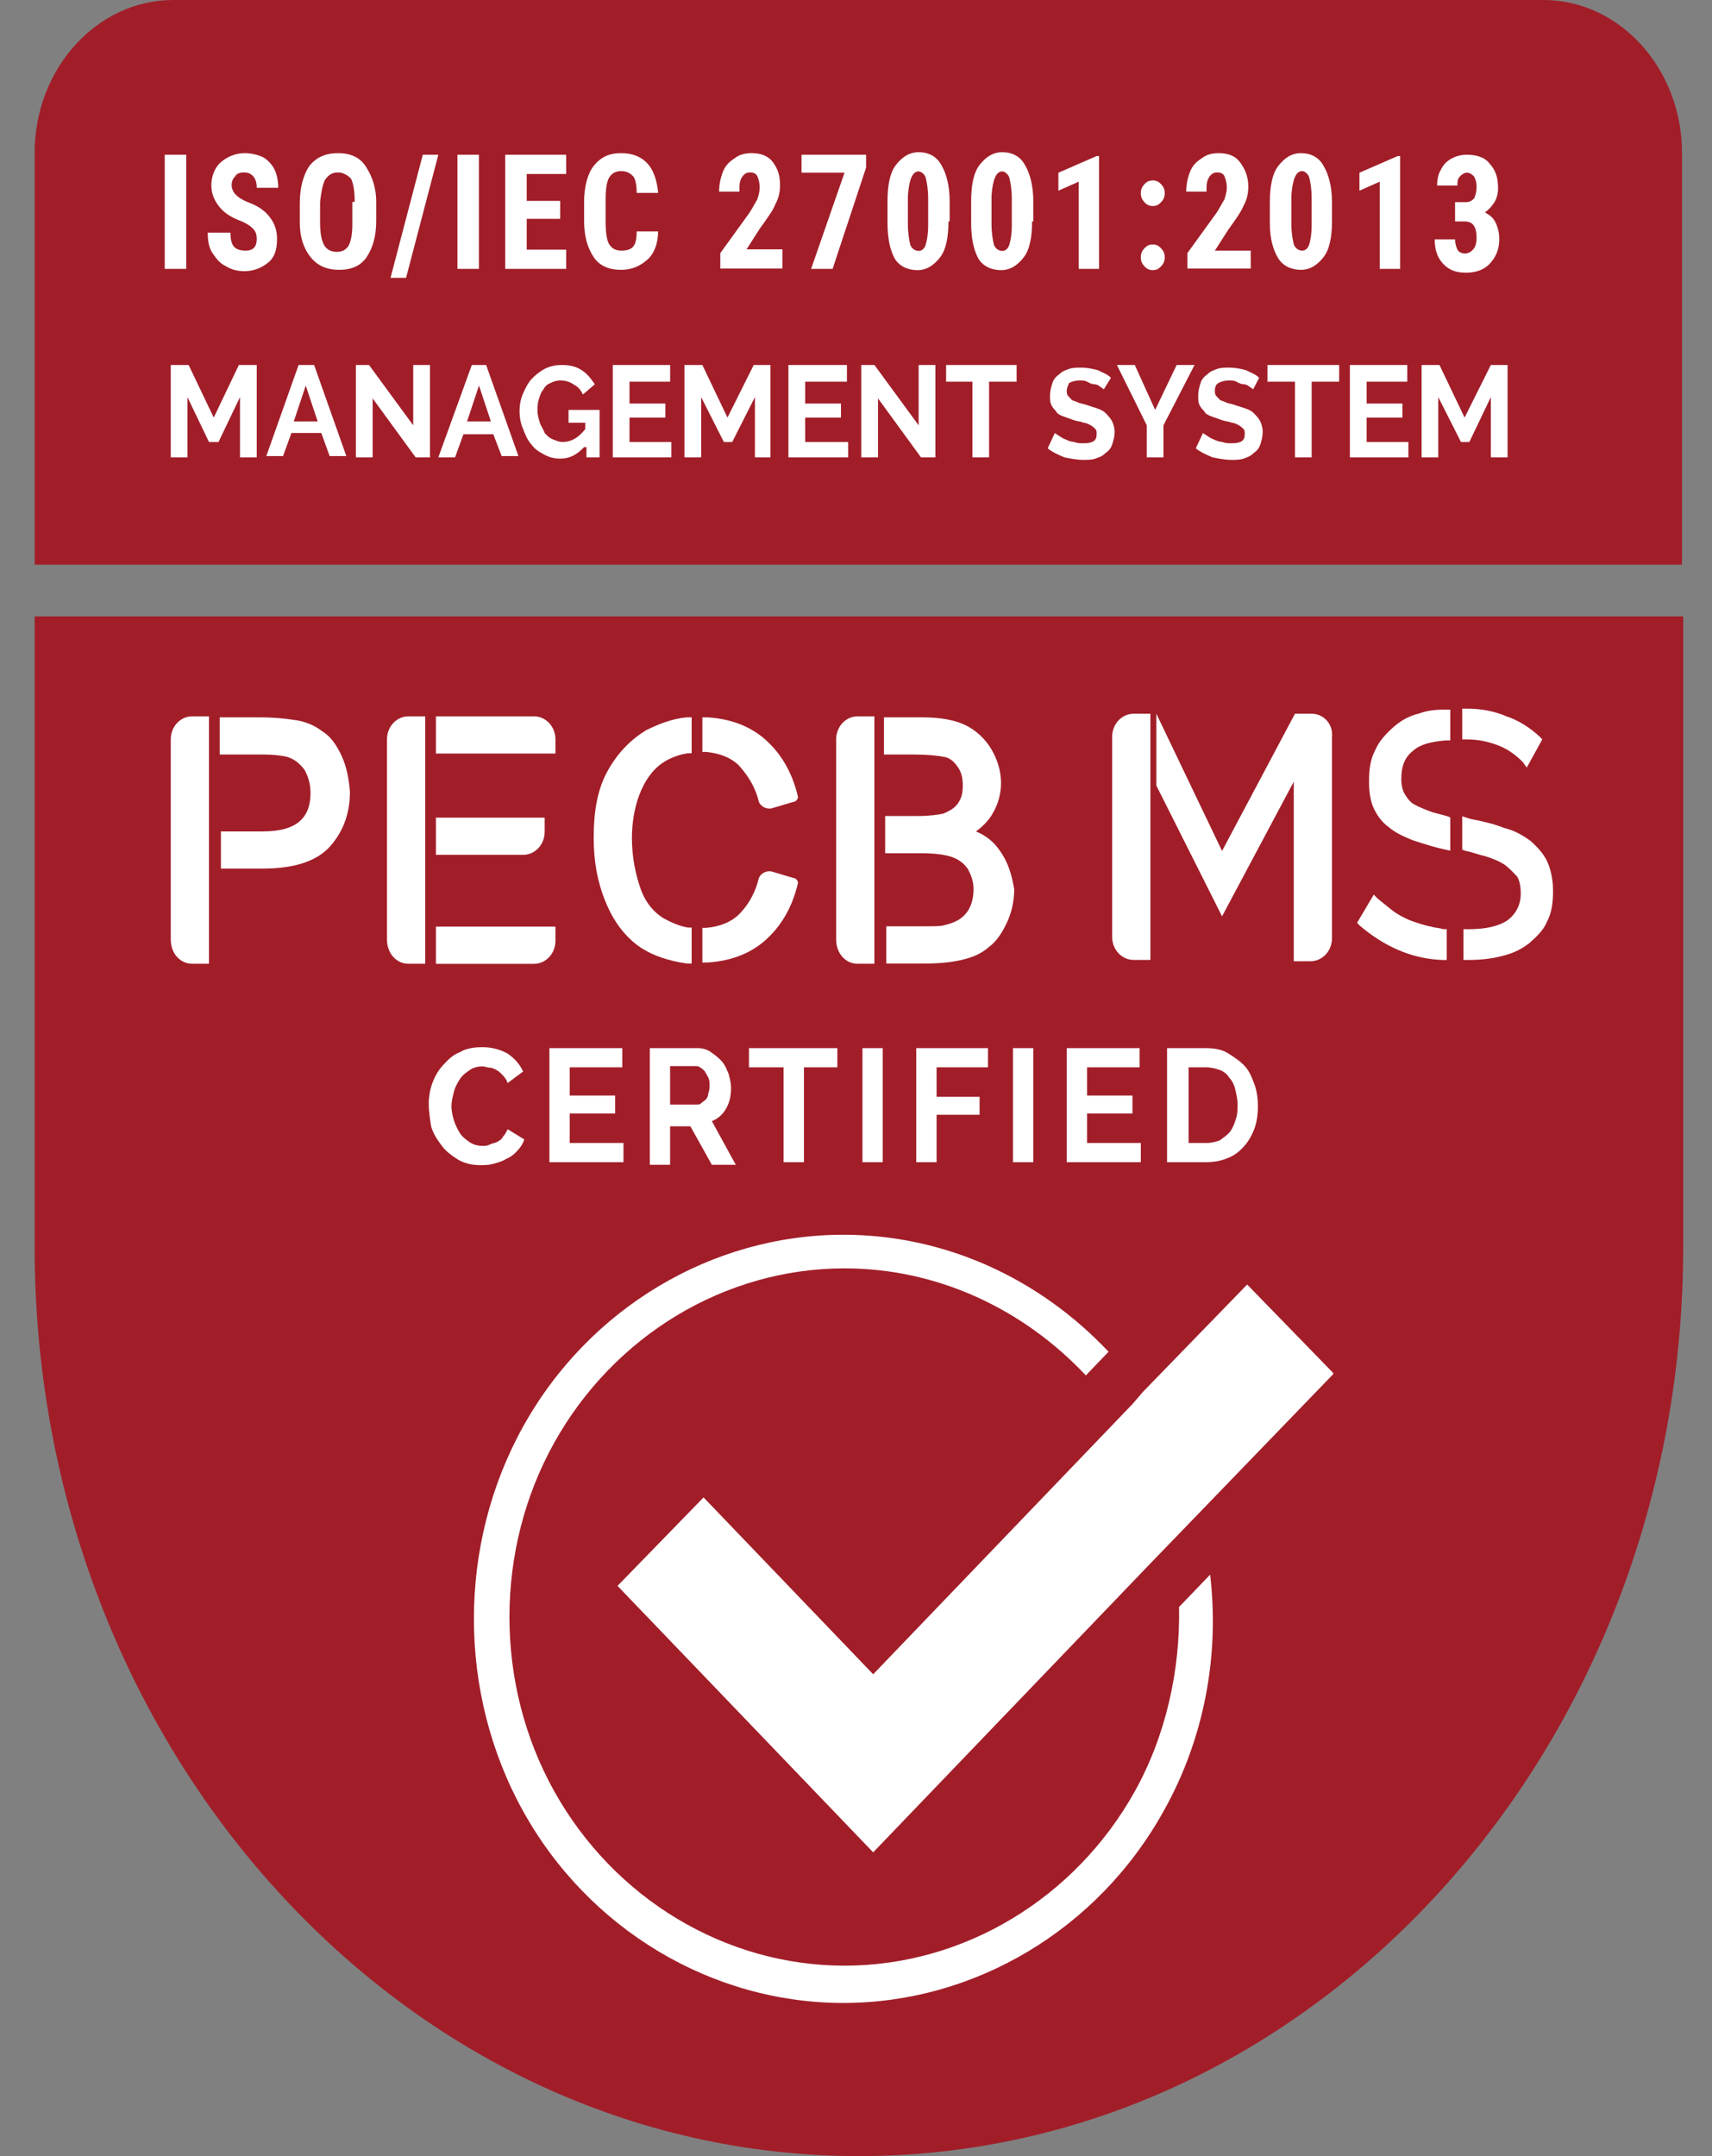 <svg viewBox="0 0 27 34" fill="none" xmlns="http://www.w3.org/2000/svg">
<rect x="0" y="0" width="27" height="34" fill="#808080" stroke="none"/>
<g>
<path d="M0.546 9.72V19.259C0.546 19.279 0.546 19.32 0.546 19.34C0.546 19.44 0.546 19.54 0.546 19.661C0.546 27.573 6.372 34 13.546 34C20.719 34 26.546 27.573 26.546 19.661C26.546 19.56 26.546 19.46 26.546 19.34C26.546 19.32 26.546 19.279 26.546 19.259V9.72H0.546Z" fill="#A11E29"/>
<path d="M26.527 8.997V2.41C26.527 1.084 25.544 0 24.343 0H2.731C1.529 0 0.546 1.084 0.546 2.41V8.904H26.527V8.997Z" fill="#A11E29"/>
<path fill-rule="evenodd" clip-rule="evenodd" d="M14.958 3.492C14.958 3.735 14.921 3.937 14.826 4.058C14.732 4.179 14.619 4.26 14.469 4.26C14.318 4.26 14.186 4.2 14.111 4.078C14.035 3.937 13.997 3.755 13.997 3.512V3.168C13.997 2.926 14.035 2.724 14.129 2.602C14.223 2.481 14.337 2.4 14.487 2.4C14.638 2.4 14.77 2.461 14.845 2.602C14.921 2.724 14.977 2.926 14.977 3.168V3.492H14.958ZM14.638 3.128C14.638 2.986 14.619 2.885 14.6 2.804C14.582 2.744 14.525 2.703 14.487 2.703C14.393 2.703 14.337 2.825 14.318 3.087V3.532C14.318 3.674 14.337 3.775 14.355 3.856C14.374 3.916 14.431 3.957 14.487 3.957C14.544 3.957 14.582 3.916 14.6 3.856C14.619 3.795 14.638 3.694 14.638 3.553V3.128ZM4.049 3.77C4.049 3.689 4.03 3.649 3.992 3.608C3.955 3.568 3.898 3.527 3.804 3.487C3.634 3.426 3.521 3.345 3.446 3.244C3.371 3.143 3.333 3.042 3.333 2.921C3.333 2.779 3.389 2.638 3.484 2.557C3.578 2.476 3.71 2.415 3.86 2.415C3.955 2.415 4.049 2.436 4.143 2.476C4.218 2.516 4.294 2.597 4.332 2.678C4.369 2.759 4.388 2.86 4.388 2.961H4.049C4.049 2.88 4.03 2.82 3.992 2.779C3.955 2.739 3.917 2.719 3.842 2.719C3.785 2.719 3.729 2.739 3.71 2.779C3.672 2.82 3.653 2.86 3.653 2.921C3.653 2.961 3.672 3.022 3.71 3.062C3.747 3.103 3.804 3.143 3.898 3.184C4.068 3.244 4.181 3.325 4.256 3.426C4.332 3.527 4.369 3.629 4.369 3.77C4.369 3.932 4.332 4.053 4.237 4.134C4.143 4.215 4.011 4.276 3.86 4.276C3.747 4.276 3.653 4.255 3.559 4.195C3.465 4.154 3.408 4.073 3.352 3.992C3.295 3.912 3.276 3.79 3.276 3.669H3.634C3.634 3.77 3.653 3.851 3.691 3.891C3.729 3.932 3.785 3.952 3.879 3.952C3.992 3.952 4.049 3.891 4.049 3.77ZM2.598 4.24H2.937V2.44H2.598V4.24ZM3.785 7.212V6.262L3.446 6.97H3.296L2.956 6.262V7.212H2.693V5.756H2.975L3.371 6.585L3.767 5.756H4.049V7.212H3.785ZM4.709 5.756H4.954L5.462 7.192H5.199L5.067 6.828H4.596L4.464 7.192H4.2L4.709 5.756ZM5.01 6.646L4.822 6.08L4.633 6.646H5.01ZM5.877 7.212V6.282L6.555 7.212H6.781V5.756H6.517V6.707L5.82 5.756H5.613V7.212H5.877ZM7.441 5.756H7.667L8.176 7.192H7.912L7.78 6.848H7.309L7.177 7.212H6.913L7.441 5.756ZM7.742 6.646L7.554 6.08L7.366 6.646H7.742ZM8.835 7.232C8.985 7.232 9.098 7.172 9.212 7.05H9.249V7.212H9.456V6.464H8.967V6.666H9.23V6.767C9.117 6.909 9.004 6.97 8.872 6.97C8.828 6.97 8.795 6.957 8.755 6.942C8.744 6.938 8.733 6.933 8.722 6.929C8.665 6.909 8.627 6.868 8.59 6.828C8.58 6.798 8.566 6.772 8.552 6.747C8.538 6.722 8.524 6.697 8.514 6.666C8.496 6.606 8.477 6.545 8.477 6.484C8.477 6.424 8.477 6.363 8.496 6.302C8.514 6.242 8.533 6.181 8.571 6.141C8.59 6.1 8.627 6.06 8.684 6.039C8.722 6.019 8.778 5.999 8.835 5.999C8.91 5.999 8.985 6.019 9.042 6.06C9.117 6.1 9.155 6.141 9.193 6.221L9.381 6.06C9.325 5.979 9.268 5.898 9.174 5.837C9.08 5.777 8.985 5.756 8.854 5.756C8.759 5.756 8.665 5.777 8.59 5.817C8.514 5.857 8.439 5.918 8.382 5.979C8.326 6.039 8.288 6.12 8.251 6.201C8.213 6.282 8.194 6.383 8.194 6.484C8.194 6.585 8.213 6.686 8.251 6.767C8.288 6.868 8.326 6.949 8.382 7.01C8.439 7.091 8.514 7.131 8.59 7.172C8.665 7.212 8.74 7.232 8.835 7.232ZM10.588 6.97V7.212H9.664V5.756H10.569V6.019H9.928V6.363H10.493V6.585H9.928V6.97H10.588ZM11.906 6.262V7.212H12.151V5.756H11.887L11.473 6.585L11.077 5.756H10.795V7.212H11.058V6.262L11.416 6.97H11.548L11.906 6.262ZM13.376 6.97V7.212H12.434V5.756H13.357V6.019H12.698V6.363H13.263V6.585H12.698V6.97H13.376ZM13.847 7.212V6.282L14.525 7.212H14.752V5.756H14.488V6.707L13.791 5.756H13.583V7.212H13.847ZM16.033 6.019H15.599V7.212H15.336V6.019H14.921V5.756H16.033V6.019ZM17.352 6.1C17.389 6.12 17.408 6.14 17.408 6.14L17.521 5.958C17.481 5.915 17.432 5.893 17.379 5.869C17.358 5.859 17.336 5.849 17.314 5.837C17.238 5.817 17.144 5.797 17.05 5.797C16.994 5.797 16.918 5.797 16.862 5.817C16.805 5.837 16.749 5.857 16.711 5.898C16.654 5.938 16.617 5.979 16.598 6.039C16.579 6.1 16.56 6.161 16.56 6.241C16.56 6.302 16.56 6.343 16.579 6.383C16.598 6.423 16.617 6.444 16.654 6.484C16.673 6.524 16.711 6.545 16.767 6.565L16.937 6.626C16.963 6.635 16.989 6.64 17.013 6.645C17.041 6.65 17.067 6.655 17.088 6.666C17.125 6.666 17.163 6.686 17.201 6.706C17.238 6.727 17.257 6.747 17.276 6.767C17.295 6.787 17.295 6.808 17.295 6.848C17.295 6.949 17.238 6.99 17.088 6.99C17.031 6.99 16.994 6.99 16.937 6.969C16.899 6.969 16.843 6.949 16.805 6.929C16.767 6.915 16.747 6.902 16.726 6.888C16.715 6.882 16.705 6.875 16.692 6.868C16.683 6.858 16.673 6.853 16.664 6.848C16.654 6.843 16.645 6.838 16.636 6.828L16.523 7.07C16.598 7.131 16.692 7.172 16.786 7.212C16.881 7.232 16.994 7.252 17.088 7.252C17.144 7.252 17.22 7.252 17.276 7.232C17.333 7.212 17.389 7.192 17.427 7.151C17.483 7.111 17.521 7.07 17.54 7.01C17.559 6.949 17.578 6.888 17.578 6.808C17.578 6.747 17.559 6.686 17.54 6.646C17.521 6.605 17.483 6.565 17.446 6.524C17.408 6.484 17.37 6.464 17.314 6.444C17.286 6.434 17.253 6.423 17.22 6.413C17.187 6.403 17.154 6.393 17.125 6.383C17.101 6.374 17.079 6.369 17.06 6.365C17.036 6.359 17.015 6.354 16.994 6.343C16.977 6.334 16.96 6.329 16.946 6.324C16.926 6.318 16.91 6.313 16.899 6.302L16.843 6.241C16.824 6.221 16.824 6.181 16.824 6.161C16.824 6.12 16.843 6.08 16.862 6.039C16.899 6.019 16.956 5.999 17.031 5.999C17.069 5.999 17.107 5.999 17.144 6.019C17.182 6.039 17.22 6.059 17.257 6.059C17.295 6.059 17.333 6.08 17.352 6.1ZM17.897 5.756L18.218 6.464L18.557 5.756H18.839L18.349 6.707V7.212H18.086V6.707L17.615 5.756H17.897ZM19.707 6.1C19.744 6.12 19.763 6.14 19.763 6.14L19.858 5.958C19.818 5.915 19.768 5.893 19.716 5.869L19.716 5.869C19.694 5.859 19.672 5.849 19.65 5.837C19.575 5.817 19.481 5.797 19.387 5.797C19.33 5.797 19.255 5.797 19.198 5.817C19.142 5.837 19.085 5.857 19.047 5.898C18.991 5.938 18.953 5.979 18.934 6.039C18.916 6.1 18.897 6.161 18.897 6.241C18.897 6.302 18.897 6.343 18.916 6.383C18.934 6.423 18.953 6.444 18.991 6.484C19.01 6.524 19.047 6.545 19.104 6.565L19.273 6.626C19.299 6.635 19.325 6.64 19.349 6.645L19.349 6.645C19.378 6.65 19.404 6.655 19.424 6.666C19.462 6.666 19.5 6.686 19.537 6.706C19.575 6.727 19.594 6.747 19.613 6.767C19.631 6.787 19.631 6.808 19.631 6.848C19.631 6.949 19.575 6.99 19.424 6.99C19.368 6.99 19.33 6.99 19.273 6.969C19.236 6.969 19.179 6.949 19.142 6.929C19.104 6.915 19.083 6.902 19.062 6.888C19.052 6.882 19.041 6.875 19.029 6.868C19.019 6.858 19.01 6.853 19 6.848C18.991 6.843 18.982 6.838 18.972 6.828L18.859 7.07C18.934 7.131 19.029 7.172 19.123 7.212C19.217 7.232 19.33 7.252 19.424 7.252C19.481 7.252 19.556 7.252 19.613 7.232C19.669 7.212 19.726 7.192 19.763 7.151C19.82 7.111 19.858 7.07 19.876 7.01C19.895 6.949 19.914 6.888 19.914 6.808C19.914 6.747 19.895 6.686 19.876 6.646C19.858 6.605 19.82 6.565 19.782 6.524C19.744 6.484 19.707 6.464 19.65 6.444C19.622 6.434 19.589 6.423 19.556 6.413C19.523 6.403 19.49 6.393 19.462 6.383C19.437 6.374 19.416 6.369 19.397 6.365C19.372 6.359 19.351 6.354 19.33 6.343C19.314 6.334 19.297 6.329 19.282 6.324C19.263 6.318 19.246 6.313 19.236 6.302L19.179 6.241C19.16 6.221 19.16 6.181 19.16 6.161C19.16 6.1 19.179 6.059 19.217 6.039C19.255 6.019 19.311 5.999 19.387 5.999C19.424 5.999 19.462 5.999 19.5 6.019C19.537 6.039 19.575 6.059 19.613 6.059C19.65 6.059 19.688 6.08 19.707 6.1ZM21.12 6.019H20.686V7.212H20.423V6.019H19.989V5.756H21.12V6.019ZM22.212 7.212V6.97H21.553V6.585H22.118V6.363H21.553V6.019H22.194V5.756H21.289V7.212H22.212ZM23.512 7.212V6.262L23.173 6.97H23.041L22.683 6.262V7.212H22.42V5.756H22.702L23.098 6.585L23.512 5.756H23.776V7.212H23.512ZM11.134 14.632C11.341 14.612 11.511 14.552 11.643 14.43C11.831 14.248 11.925 14.026 11.963 13.864C11.982 13.783 12.076 13.723 12.17 13.743L12.509 13.844C12.547 13.844 12.585 13.884 12.585 13.925C12.49 14.329 12.302 14.632 12.038 14.855C11.793 15.057 11.492 15.158 11.153 15.178H11.077V14.632H11.134ZM11.643 12.06C11.511 11.938 11.341 11.878 11.134 11.857H11.077V11.312H11.153C11.492 11.332 11.793 11.433 12.038 11.635C12.302 11.857 12.49 12.161 12.585 12.565C12.585 12.605 12.547 12.646 12.509 12.646L12.17 12.747C12.076 12.767 11.982 12.707 11.963 12.626C11.925 12.464 11.831 12.262 11.643 12.06ZM13.79 15.198H13.526C13.338 15.198 13.187 15.037 13.187 14.814V11.66C13.187 11.458 13.338 11.296 13.526 11.296H13.79V15.198ZM3.032 15.198H3.296V11.296H3.032C2.843 11.296 2.693 11.458 2.693 11.66V14.814C2.693 15.037 2.843 15.198 3.032 15.198ZM5.086 11.534C5.218 11.615 5.312 11.756 5.387 11.918C5.462 12.08 5.5 12.262 5.519 12.484C5.519 12.808 5.425 13.091 5.218 13.333C5.01 13.576 4.652 13.697 4.144 13.697H3.484V13.111H4.144C4.426 13.111 4.615 13.05 4.728 12.949C4.841 12.848 4.897 12.707 4.897 12.504C4.897 12.363 4.86 12.242 4.803 12.14C4.728 12.039 4.652 11.979 4.539 11.938C4.464 11.918 4.332 11.898 4.125 11.898H3.465V11.312H4.087C4.332 11.312 4.502 11.332 4.633 11.352C4.803 11.372 4.954 11.433 5.086 11.534ZM8.59 12.894H6.875V13.48H8.251C8.439 13.48 8.59 13.318 8.59 13.116V12.894ZM6.875 11.296H8.42C8.609 11.296 8.76 11.458 8.76 11.66V11.883H6.875V11.296ZM6.875 15.199H8.42C8.609 15.199 8.76 15.037 8.76 14.835V14.612H6.875V15.199ZM6.706 15.198H6.442C6.254 15.198 6.103 15.037 6.103 14.814V11.66C6.103 11.458 6.254 11.296 6.442 11.296H6.706V15.198ZM10.192 11.514C9.928 11.675 9.721 11.898 9.57 12.181C9.419 12.464 9.363 12.808 9.363 13.212C9.363 13.576 9.419 13.899 9.551 14.223C9.683 14.546 9.872 14.789 10.117 14.951C10.305 15.072 10.55 15.153 10.832 15.194H10.908V14.627H10.851C10.719 14.607 10.588 14.546 10.475 14.486C10.305 14.385 10.173 14.223 10.098 14.001C10.022 13.778 9.966 13.515 9.966 13.212C9.966 12.99 10.003 12.747 10.079 12.545C10.154 12.343 10.267 12.161 10.437 12.039C10.55 11.959 10.701 11.898 10.851 11.878H10.908V11.312H10.832C10.606 11.332 10.399 11.413 10.192 11.514ZM15.392 13.111C15.542 13.172 15.674 13.273 15.768 13.414C15.9 13.596 15.957 13.798 15.995 14.021C15.995 14.203 15.957 14.385 15.881 14.546C15.806 14.708 15.712 14.85 15.599 14.931C15.486 15.032 15.354 15.092 15.184 15.133C15.015 15.173 14.826 15.194 14.6 15.194H13.978V14.607H14.6C14.751 14.607 14.845 14.607 14.902 14.587C14.996 14.567 15.09 14.526 15.147 14.486C15.203 14.445 15.26 14.385 15.297 14.304C15.335 14.223 15.354 14.122 15.354 14.021C15.354 13.899 15.316 13.798 15.26 13.697C15.203 13.617 15.128 13.556 15.015 13.515C14.902 13.475 14.732 13.455 14.525 13.455H13.96V12.868H14.468C14.657 12.868 14.807 12.848 14.883 12.828C14.977 12.787 15.052 12.747 15.109 12.666C15.165 12.585 15.184 12.504 15.184 12.383C15.184 12.282 15.165 12.181 15.109 12.1C15.052 12.019 14.996 11.959 14.902 11.938C14.807 11.918 14.638 11.898 14.393 11.898H13.941V11.312H14.544C14.826 11.312 15.052 11.352 15.222 11.433C15.392 11.514 15.542 11.655 15.636 11.817C15.731 11.979 15.787 12.161 15.787 12.343C15.787 12.504 15.75 12.666 15.655 12.828C15.599 12.929 15.505 13.03 15.392 13.111ZM6.762 17.402C6.762 17.301 6.781 17.18 6.819 17.079C6.856 16.978 6.913 16.877 6.988 16.796C7.063 16.715 7.139 16.634 7.252 16.593C7.346 16.533 7.478 16.513 7.61 16.513C7.761 16.513 7.893 16.553 8.006 16.614C8.119 16.695 8.194 16.776 8.25 16.897L8.006 17.079C7.987 17.018 7.949 16.978 7.93 16.957C7.911 16.937 7.874 16.897 7.836 16.877C7.798 16.856 7.761 16.836 7.723 16.836C7.704 16.836 7.685 16.831 7.666 16.826C7.648 16.821 7.629 16.816 7.61 16.816C7.535 16.816 7.459 16.836 7.403 16.877C7.346 16.917 7.29 16.957 7.252 17.018C7.214 17.079 7.177 17.139 7.158 17.22C7.154 17.234 7.151 17.247 7.148 17.26L7.148 17.26C7.133 17.323 7.12 17.376 7.12 17.443C7.12 17.524 7.139 17.605 7.158 17.665C7.177 17.726 7.214 17.807 7.252 17.867C7.29 17.928 7.346 17.968 7.403 18.009L7.403 18.009C7.459 18.049 7.535 18.07 7.61 18.07C7.648 18.07 7.685 18.07 7.723 18.049C7.742 18.039 7.761 18.034 7.779 18.029C7.798 18.024 7.817 18.019 7.836 18.009C7.874 17.989 7.911 17.968 7.93 17.928C7.968 17.887 7.987 17.847 8.006 17.807L8.269 17.968C8.25 18.029 8.213 18.09 8.156 18.15C8.1 18.211 8.043 18.252 7.987 18.272C7.93 18.312 7.855 18.332 7.779 18.353C7.704 18.373 7.648 18.373 7.572 18.373H7.572C7.459 18.373 7.346 18.353 7.233 18.292C7.139 18.231 7.045 18.171 6.969 18.07C6.894 17.968 6.837 17.887 6.8 17.766C6.781 17.645 6.762 17.524 6.762 17.402ZM9.833 18.327V18.024H8.985V17.559H9.701V17.276H8.985V16.831H9.814V16.528H8.665V18.327H9.833ZM10.248 16.528H11.001C11.076 16.528 11.152 16.548 11.208 16.589C11.265 16.629 11.322 16.669 11.378 16.73C11.423 16.778 11.444 16.826 11.469 16.884L11.469 16.884L11.47 16.885C11.476 16.9 11.483 16.916 11.491 16.932L11.495 16.95L11.501 16.972L11.501 16.972L11.501 16.972C11.516 17.035 11.529 17.088 11.529 17.155C11.529 17.276 11.51 17.377 11.453 17.478C11.397 17.579 11.322 17.64 11.227 17.68L11.604 18.368H11.227L10.888 17.761H10.568V18.368H10.248V16.528ZM10.982 17.418C11.02 17.418 11.039 17.418 11.058 17.397C11.067 17.387 11.081 17.377 11.095 17.367C11.11 17.357 11.124 17.347 11.133 17.337C11.152 17.317 11.171 17.276 11.171 17.236C11.19 17.195 11.19 17.155 11.19 17.114C11.19 17.074 11.19 17.033 11.171 16.993C11.161 16.973 11.152 16.958 11.143 16.942L11.143 16.942C11.133 16.927 11.124 16.912 11.114 16.892C11.095 16.872 11.076 16.852 11.039 16.831C11.02 16.811 10.982 16.811 10.963 16.811H10.568V17.418H10.982ZM12.679 16.831H13.206V16.528H11.812V16.831H12.358V18.327H12.679V16.831ZM13.602 18.327V16.528H13.922V18.327H13.602ZM14.45 16.528V18.327H14.771V17.579H15.449V17.296H14.771V16.831H15.581V16.528H14.45ZM15.976 18.327V16.528H16.296V18.327H15.976ZM17.992 18.327V18.024H17.144V17.559H17.86V17.276H17.144V16.831H17.973V16.528H16.824V18.327H17.992ZM18.406 18.327V16.528H19.009C19.141 16.528 19.273 16.548 19.367 16.609L19.367 16.609C19.462 16.669 19.556 16.73 19.631 16.811C19.706 16.892 19.744 16.993 19.782 17.094L19.782 17.094C19.82 17.195 19.838 17.317 19.838 17.438C19.838 17.579 19.82 17.701 19.782 17.802C19.744 17.903 19.688 18.004 19.612 18.085C19.537 18.166 19.462 18.226 19.348 18.267C19.254 18.307 19.141 18.327 19.009 18.327H18.406ZM19.518 17.418C19.518 17.337 19.499 17.256 19.48 17.175L19.48 17.175C19.462 17.094 19.424 17.033 19.386 16.993C19.348 16.932 19.292 16.892 19.235 16.872C19.179 16.852 19.104 16.831 19.028 16.831H18.745V18.024H19.028C19.104 18.024 19.179 18.004 19.235 17.984C19.292 17.943 19.348 17.903 19.386 17.862C19.424 17.822 19.462 17.741 19.48 17.68C19.518 17.579 19.518 17.498 19.518 17.418ZM5.783 4.053C5.877 3.912 5.933 3.73 5.933 3.487V3.184C5.933 2.941 5.858 2.759 5.764 2.618C5.67 2.476 5.519 2.415 5.331 2.415C5.142 2.415 4.991 2.476 4.878 2.618C4.784 2.759 4.728 2.961 4.728 3.204V3.507C4.728 3.73 4.784 3.912 4.897 4.053C5.01 4.195 5.161 4.255 5.349 4.255C5.538 4.255 5.689 4.195 5.783 4.053ZM5.538 2.82C5.575 2.901 5.594 3.022 5.594 3.184H5.557V3.527C5.557 3.689 5.538 3.79 5.5 3.871C5.462 3.932 5.406 3.972 5.312 3.972C5.218 3.972 5.142 3.932 5.104 3.851C5.067 3.77 5.048 3.669 5.048 3.507V3.184C5.067 3.022 5.086 2.921 5.123 2.84C5.18 2.759 5.236 2.719 5.331 2.719C5.406 2.719 5.481 2.759 5.538 2.82ZM6.404 4.381H6.159L6.668 2.44H6.913L6.404 4.381ZM7.214 4.24H7.553V2.44H7.214V4.24ZM8.835 3.451H8.307V3.937H8.929V4.24H7.968V2.44H8.929V2.744H8.307V3.168H8.835V3.451ZM10.38 3.649L10.38 3.629V3.649H10.38ZM10.041 3.649H10.38C10.376 3.841 10.32 3.996 10.21 4.094C10.097 4.195 9.965 4.255 9.796 4.255C9.607 4.255 9.457 4.195 9.362 4.053C9.268 3.912 9.212 3.73 9.212 3.487V3.184C9.212 2.941 9.268 2.739 9.362 2.618C9.475 2.476 9.607 2.415 9.796 2.415C9.984 2.415 10.116 2.476 10.21 2.577C10.305 2.678 10.361 2.84 10.38 3.042H10.041C10.041 2.921 10.022 2.82 9.984 2.779C9.947 2.739 9.89 2.698 9.796 2.698C9.702 2.698 9.645 2.739 9.607 2.8C9.57 2.86 9.551 2.982 9.551 3.143V3.487C9.551 3.669 9.57 3.79 9.607 3.851C9.645 3.912 9.702 3.952 9.796 3.952C9.89 3.952 9.947 3.932 9.984 3.891C10.022 3.851 10.041 3.77 10.041 3.649ZM12.339 4.235H11.36V3.992L11.812 3.366C11.847 3.315 11.875 3.264 11.901 3.218L11.901 3.218L11.901 3.218L11.901 3.218L11.901 3.218C11.916 3.191 11.93 3.166 11.944 3.143L11.944 3.143C11.963 3.083 11.981 3.022 11.981 2.961C11.981 2.88 11.963 2.82 11.944 2.779C11.925 2.739 11.887 2.719 11.831 2.719C11.774 2.719 11.736 2.739 11.699 2.8C11.661 2.86 11.661 2.921 11.661 3.022H11.341C11.341 2.921 11.36 2.82 11.397 2.719C11.435 2.618 11.492 2.557 11.586 2.496C11.661 2.436 11.755 2.415 11.85 2.415C12 2.415 12.113 2.456 12.189 2.557C12.264 2.658 12.302 2.759 12.302 2.921C12.302 3.022 12.283 3.123 12.226 3.224C12.196 3.306 12.128 3.401 12.044 3.52L12.044 3.52L12.043 3.52L12.043 3.521C12.024 3.548 12.003 3.578 11.981 3.608L11.774 3.932H12.339V4.235ZM13.131 4.24L13.659 2.643V2.44H12.641V2.723H13.319L12.792 4.24H13.131ZM16.145 4.058C16.24 3.937 16.277 3.735 16.277 3.492H16.296V3.168C16.296 2.926 16.24 2.724 16.164 2.602C16.089 2.461 15.957 2.4 15.806 2.4C15.656 2.4 15.543 2.481 15.448 2.602C15.354 2.724 15.316 2.926 15.316 3.168V3.512C15.316 3.755 15.354 3.937 15.43 4.078C15.505 4.2 15.637 4.26 15.787 4.26C15.938 4.26 16.051 4.179 16.145 4.058ZM15.919 2.804C15.938 2.885 15.957 2.986 15.957 3.128V3.553C15.957 3.694 15.938 3.795 15.919 3.856C15.9 3.916 15.863 3.957 15.806 3.957C15.75 3.957 15.693 3.916 15.674 3.856C15.656 3.775 15.637 3.674 15.637 3.532V3.087C15.656 2.825 15.712 2.703 15.806 2.703C15.844 2.703 15.9 2.744 15.919 2.804ZM17.333 4.24H17.013V2.865L16.692 3.007V2.724L17.295 2.461H17.333V4.24ZM18.048 2.905C18.011 2.946 17.992 2.986 17.992 3.047C17.992 3.107 18.011 3.148 18.048 3.188C18.086 3.229 18.124 3.249 18.18 3.249C18.237 3.249 18.274 3.229 18.312 3.188C18.35 3.148 18.369 3.107 18.369 3.047C18.369 2.986 18.35 2.946 18.312 2.905C18.274 2.865 18.237 2.845 18.18 2.845C18.124 2.845 18.086 2.865 18.048 2.905ZM18.048 3.916C18.011 3.957 17.992 3.997 17.992 4.058C17.992 4.118 18.011 4.159 18.048 4.199C18.086 4.24 18.124 4.26 18.18 4.26C18.237 4.26 18.274 4.24 18.312 4.199C18.35 4.159 18.369 4.118 18.369 4.058C18.369 3.997 18.35 3.957 18.312 3.916C18.274 3.876 18.237 3.855 18.18 3.855C18.124 3.855 18.086 3.876 18.048 3.916ZM18.726 4.235V3.992L19.179 3.366C19.214 3.315 19.242 3.264 19.267 3.218C19.282 3.191 19.297 3.166 19.311 3.143L19.311 3.143C19.329 3.083 19.348 3.022 19.348 2.961C19.348 2.88 19.329 2.82 19.311 2.779C19.292 2.739 19.254 2.719 19.198 2.719C19.141 2.719 19.103 2.739 19.066 2.8C19.028 2.86 19.028 2.921 19.028 3.022H18.708C18.708 2.921 18.726 2.82 18.764 2.719C18.802 2.618 18.858 2.557 18.953 2.496C19.028 2.436 19.122 2.415 19.216 2.415C19.367 2.415 19.48 2.456 19.555 2.557C19.631 2.658 19.687 2.779 19.687 2.941C19.687 3.042 19.669 3.143 19.612 3.244C19.581 3.326 19.514 3.421 19.429 3.541C19.409 3.568 19.389 3.598 19.367 3.629L19.16 3.952H19.725V4.235H18.726ZM20.875 4.053C20.969 3.932 21.007 3.73 21.007 3.487V3.184C21.007 2.941 20.95 2.739 20.875 2.618C20.799 2.476 20.668 2.415 20.517 2.415C20.366 2.415 20.253 2.496 20.159 2.618C20.065 2.739 20.027 2.941 20.027 3.184V3.527C20.027 3.77 20.083 3.952 20.159 4.073C20.234 4.195 20.366 4.255 20.517 4.255C20.668 4.255 20.78 4.174 20.875 4.053ZM20.649 2.8C20.668 2.88 20.686 2.982 20.686 3.123V3.548C20.686 3.689 20.668 3.79 20.649 3.851C20.63 3.912 20.592 3.952 20.536 3.952C20.479 3.952 20.423 3.912 20.404 3.851C20.385 3.77 20.366 3.669 20.366 3.527V3.083C20.385 2.82 20.441 2.698 20.536 2.698C20.573 2.698 20.63 2.739 20.649 2.8ZM22.081 4.24H21.76V2.865L21.44 3.007V2.724L22.043 2.461H22.081V4.24ZM23.249 3.128C23.211 3.168 23.174 3.188 23.117 3.188H22.948V3.492H23.098C23.23 3.492 23.287 3.573 23.287 3.755C23.287 3.835 23.268 3.896 23.23 3.937C23.192 3.977 23.155 3.997 23.098 3.997C23.061 3.997 23.004 3.977 22.985 3.937C22.966 3.896 22.948 3.835 22.948 3.775H22.627C22.627 3.937 22.665 4.058 22.759 4.159C22.853 4.26 22.966 4.3 23.117 4.3C23.268 4.3 23.4 4.26 23.494 4.159C23.588 4.058 23.645 3.937 23.645 3.775C23.645 3.674 23.626 3.593 23.588 3.512C23.55 3.431 23.494 3.391 23.419 3.35C23.475 3.31 23.532 3.249 23.569 3.188C23.607 3.128 23.626 3.047 23.626 2.966C23.626 2.804 23.588 2.683 23.494 2.582C23.419 2.481 23.287 2.44 23.136 2.44C23.042 2.44 22.966 2.461 22.891 2.501C22.816 2.541 22.759 2.602 22.721 2.683C22.684 2.744 22.665 2.824 22.665 2.926H22.985C22.985 2.865 22.985 2.824 23.023 2.784C23.061 2.744 23.098 2.723 23.136 2.723C23.174 2.723 23.211 2.744 23.249 2.784C23.268 2.824 23.287 2.865 23.287 2.946C23.287 3.027 23.268 3.087 23.249 3.128ZM20.686 11.255H20.423L19.273 13.419L18.237 11.255V12.388L19.273 14.45L20.404 12.327V15.158H20.668C20.856 15.158 21.007 14.996 21.007 14.794V11.619C21.026 11.417 20.875 11.255 20.686 11.255ZM17.54 14.774V11.619C17.54 11.417 17.691 11.255 17.879 11.255H18.143V15.137H17.879C17.691 15.137 17.54 14.976 17.54 14.774ZM24.399 13.581C24.342 13.46 24.248 13.359 24.135 13.258C24.022 13.177 23.89 13.096 23.721 13.056C23.57 12.995 23.4 12.954 23.193 12.914L23.061 12.873V13.399L23.117 13.419C23.181 13.431 23.239 13.449 23.294 13.466L23.294 13.466L23.294 13.466L23.294 13.466L23.294 13.466L23.294 13.466L23.294 13.466C23.337 13.479 23.378 13.492 23.419 13.5C23.551 13.541 23.645 13.581 23.739 13.642C23.815 13.703 23.871 13.763 23.928 13.824L23.928 13.824C23.965 13.884 23.984 13.986 23.984 14.087C23.984 14.269 23.909 14.41 23.777 14.511C23.626 14.612 23.419 14.653 23.155 14.653H23.08V15.138H23.155C23.344 15.138 23.532 15.118 23.683 15.077C23.852 15.037 23.984 14.976 24.116 14.875C24.229 14.774 24.342 14.673 24.399 14.531C24.474 14.39 24.493 14.228 24.493 14.046C24.493 13.864 24.455 13.703 24.399 13.581ZM24.022 12.024C23.928 11.923 23.796 11.822 23.645 11.761C23.494 11.701 23.325 11.66 23.136 11.66H23.061V11.175H23.136C23.363 11.175 23.57 11.215 23.758 11.296C23.947 11.357 24.135 11.478 24.286 11.62L24.323 11.66L24.078 12.105L24.022 12.024ZM22.382 11.251C22.213 11.291 22.081 11.372 21.968 11.473C21.855 11.575 21.742 11.696 21.685 11.837C21.61 11.979 21.591 12.141 21.591 12.323C21.591 12.484 21.61 12.626 21.666 12.747C21.723 12.868 21.798 12.97 21.911 13.05C22.005 13.131 22.137 13.192 22.288 13.253C22.319 13.262 22.352 13.273 22.387 13.284L22.388 13.284C22.501 13.321 22.634 13.363 22.778 13.394L22.872 13.414V12.889L22.816 12.868L22.59 12.808C22.477 12.767 22.382 12.727 22.307 12.687C22.232 12.646 22.194 12.585 22.156 12.525C22.119 12.464 22.1 12.383 22.1 12.282C22.1 12.08 22.156 11.938 22.288 11.837C22.401 11.736 22.571 11.696 22.797 11.676H22.872V11.19H22.797C22.608 11.19 22.495 11.21 22.382 11.251ZM22.232 14.511L22.232 14.511L22.232 14.511C22.345 14.551 22.458 14.592 22.571 14.612C22.599 14.622 22.632 14.627 22.665 14.632L22.665 14.632C22.698 14.637 22.731 14.642 22.759 14.652H22.816V15.138H22.74C22.25 15.118 21.817 14.915 21.44 14.592L21.403 14.551L21.666 14.107L21.723 14.167L21.949 14.349C22.024 14.41 22.137 14.471 22.232 14.511L22.232 14.511ZM18.595 25.341L19.085 24.831C19.236 26.107 18.991 27.423 18.35 28.562C17.314 30.427 15.373 31.585 13.3 31.585C11.228 31.585 9.287 30.427 8.251 28.562C7.215 26.696 7.215 24.36 8.251 22.494C9.287 20.629 11.228 19.471 13.3 19.471C14.902 19.471 16.391 20.158 17.483 21.316L17.125 21.689C16.127 20.629 14.77 20.001 13.319 20.001C11.435 20.001 9.683 21.061 8.741 22.75C7.799 24.438 7.799 26.559 8.741 28.247C9.683 29.936 11.435 30.997 13.319 30.997C15.204 30.997 16.956 29.936 17.898 28.247C18.388 27.364 18.614 26.343 18.595 25.341ZM18.029 21.945L19.669 20.256L21.025 21.65V21.67L18.124 24.674L13.771 29.21L9.739 25.008L11.096 23.613L13.771 26.402L17.86 22.141L18.029 21.945Z" fill="white"/>
</g>
</svg>
